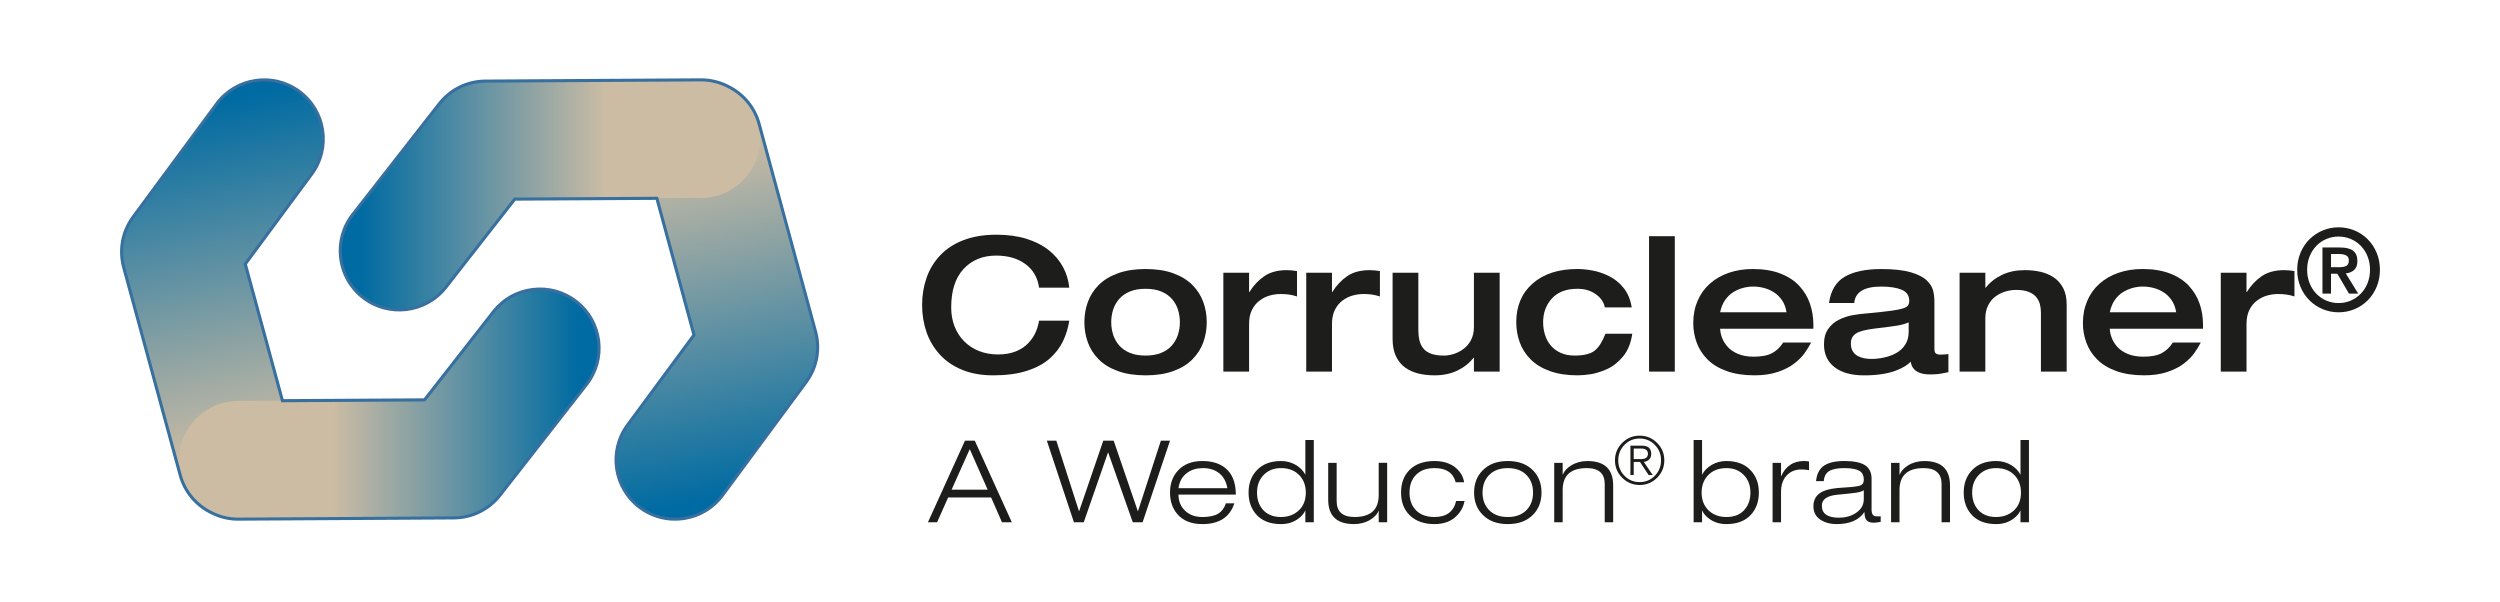 <?xml version="1.0" encoding="UTF-8"?>
<svg id="_Слой_1" data-name="Слой 1" xmlns="http://www.w3.org/2000/svg" xmlns:xlink="http://www.w3.org/1999/xlink" version="1.1" viewBox="0 0 415 100">
  <defs>
    <linearGradient id="_Безымянный_градиент_27" data-name="Безымянный градиент 27" x1="31.554" y1="5.188" x2="47.424" y2="85.693" gradientUnits="userSpaceOnUse">
      <stop offset=".15" stop-color="#006ba2"/>
      <stop offset=".859" stop-color="#ccbca4"/>
    </linearGradient>
    <linearGradient id="_Безымянный_градиент_29" data-name="Безымянный градиент 29" x1="131.385" y1="67.08" x2="42.801" y2="67.08" gradientUnits="userSpaceOnUse">
      <stop offset=".4" stop-color="#006ba2"/>
      <stop offset=".859" stop-color="#ccbca4"/>
    </linearGradient>
    <linearGradient id="_Безымянный_градиент_27-2" data-name="Безымянный градиент 27" x1="13635.092" y1="114.313" x2="13650.963" y2="194.818" gradientTransform="translate(13759.459 208.53) rotate(-180)" xlink:href="#_Безымянный_градиент_27"/>
    <linearGradient id="_Безымянный_градиент_29-2" data-name="Безымянный градиент 29" x1="13734.923" y1="176.205" x2="13646.339" y2="176.205" gradientTransform="translate(13759.459 208.53) rotate(-180)" xlink:href="#_Безымянный_градиент_29"/>
  </defs>
  <g id="Corrucleaner">
    <g>
      <path d="M39.374,86.118c-4.317.001-8.273-2.871-9.461-7.238l-9.378-34.483c-.787-2.894-.207-5.989,1.575-8.402l13.852-18.757c3.218-4.357,9.363-5.282,13.72-2.063,4.358,3.219,5.281,9.362,2.062,13.72l-11.029,14.935,8.132,29.898c1.422,5.228-1.663,10.62-6.892,12.042-.861.235-1.728.347-2.581.347Z" style="fill: url(#_Безымянный_градиент_27); stroke-width: 0px;"/>
      <path d="M30.089,79.003c1.156,4.16,4.983,7.201,9.508,7.176l35.735-.204c2.999-.017,5.826-1.405,7.673-3.769l14.359-18.372c3.336-4.268,2.58-10.436-1.689-13.771-4.269-3.336-10.435-2.58-13.771,1.689l-11.434,14.627-30.984.177c-5.418.031-9.786,4.448-9.755,9.867.005.892.129,1.758.357,2.579Z" style="fill: url(#_Безымянный_градиент_29); stroke-width: 0px;"/>
      <path d="M116.546,13.287c4.317-.001,8.273,2.871,9.461,7.238l9.378,34.483c.787,2.894.207,5.989-1.575,8.402l-13.852,18.757c-3.218,4.357-9.363,5.282-13.72,2.063-4.358-3.219-5.281-9.362-2.062-13.72l11.029-14.935-8.132-29.898c-1.422-5.228,1.663-10.62,6.892-12.042.861-.235,1.728-.347,2.581-.347Z" style="fill: url(#_Безымянный_градиент_27-2); stroke-width: 0px;"/>
      <path d="M125.832,20.402c-1.156-4.16-4.983-7.201-9.508-7.176l-35.735.204c-2.999.017-5.826,1.405-7.673,3.769l-14.359,18.372c-3.336,4.268-2.58,10.436,1.689,13.771,4.269,3.336,10.435,2.58,13.771-1.689l11.434-14.627,30.984-.177c5.418-.031,9.786-4.448,9.755-9.867-.005-.892-.129-1.758-.357-2.579Z" style="fill: url(#_Безымянный_градиент_29-2); stroke-width: 0px;"/>
      <g>
        <path d="M39.535,86.434c-1.592,0-3.128-.369-4.559-1.1-2.616-1.275-4.554-3.603-5.307-6.387l-9.38-34.483c-.813-2.985-.226-6.128,1.617-8.624l13.848-18.757c3.304-4.466,9.621-5.415,14.079-2.114,4.469,3.296,5.418,9.613,2.119,14.079l-10.956,14.835,6.086,22.372,23.263-.133,11.358-14.529c1.652-2.119,4.032-3.467,6.703-3.793,2.691-.324,5.307.407,7.431,2.059h0c2.114,1.654,3.46,4.037,3.791,6.708.326,2.669-.407,5.305-2.064,7.424l-14.36,18.372c-1.908,2.44-4.775,3.849-7.873,3.866l-35.736.203h-.06ZM43.863,13.517c-2.932,0-5.825,1.341-7.697,3.874l-13.848,18.757c-1.747,2.367-2.305,5.35-1.536,8.182l9.38,34.483c.723,2.641,2.556,4.85,5.041,6.063,1.366.695,2.822,1.047,4.333,1.047h.06l35.736-.203c2.937-.018,5.659-1.356,7.471-3.67l14.36-18.372c3.244-4.152,2.506-10.168-1.647-13.409h0c-2.013-1.572-4.534-2.257-7.045-1.956-2.536.311-4.795,1.589-6.367,3.6l-11.508,14.725h-.126l-23.78.138-.05-.191-6.206-22.804.075-.1,11.031-14.935c1.516-2.051,2.139-4.572,1.762-7.097-.382-2.523-1.722-4.747-3.771-6.264-1.707-1.258-3.696-1.865-5.669-1.865Z" style="fill: #376f9f; stroke-width: 0px;"/>
        <path d="M112.046,86.437c-2.139,0-4.208-.678-5.955-1.971-4.469-3.299-5.418-9.616-2.119-14.079l10.951-14.835-6.081-22.372-23.268.131-11.358,14.531c-3.414,4.376-9.761,5.144-14.13,1.735-4.373-3.419-5.152-9.761-1.732-14.135l14.36-18.37c1.903-2.44,4.775-3.849,7.873-3.866l35.736-.206h.045c1.587,0,3.168.379,4.574,1.1,2.616,1.273,4.554,3.603,5.312,6.387l9.374,34.483c.818,2.99.231,6.133-1.612,8.624l-13.853,18.757c-1.597,2.162-3.942,3.573-6.603,3.974-.507.075-1.014.113-1.516.113ZM109.234,32.663l.05.191,6.201,22.804-.075.1-11.026,14.935c-3.128,4.235-2.229,10.228,2.008,13.361,2.054,1.514,4.559,2.144,7.095,1.76,2.526-.379,4.75-1.72,6.266-3.771l13.853-18.757c1.742-2.362,2.305-5.345,1.531-8.182l-9.374-34.483c-.723-2.644-2.561-4.853-5.046-6.063-1.361-.695-2.822-1.047-4.348-1.047h-.045l-35.736.206c-2.937.018-5.659,1.356-7.471,3.67l-14.36,18.37c-3.239,4.15-2.501,10.168,1.652,13.411,2.008,1.572,4.504,2.285,7.045,1.953,2.531-.309,4.79-1.587,6.362-3.598l11.508-14.727h.126l23.785-.136Z" style="fill: #376f9f; stroke-width: 0px;"/>
      </g>
    </g>
    <g>
      <path d="M172.483,47.754c-.228-1.672-.981-2.977-2.261-3.917s-2.901-1.409-4.861-1.409c-2.23,0-4.031.738-5.404,2.214-1.372,1.476-2.059,3.608-2.059,6.395,0,1.135.186,2.183.557,3.142.371.96.908,1.791,1.611,2.493.701.702,1.527,1.238,2.477,1.61.95.371,1.992.557,3.127.557s2.121-.171,2.958-.511c.836-.34,1.522-.794,2.059-1.362.537-.568.945-1.166,1.223-1.796.279-.629.469-1.274.574-1.935h5.016c-.186,1.198-.532,2.328-1.037,3.39-.507,1.063-1.238,2.023-2.199,2.88-.959.857-2.219,1.538-3.777,2.044-1.559.506-3.432.759-5.62.759-1.94,0-3.654-.305-5.14-.913-1.486-.609-2.725-1.456-3.716-2.539-.99-1.083-1.728-2.327-2.213-3.731-.485-1.404-.728-2.9-.728-4.49,0-1.589.243-3.086.728-4.49.485-1.404,1.234-2.647,2.244-3.731,1.012-1.084,2.302-1.93,3.871-2.539,1.569-.609,3.406-.914,5.512-.914,1.857,0,3.514.228,4.969.681,1.456.454,2.689,1.084,3.701,1.889,1.011.805,1.801,1.74,2.369,2.802.568,1.063.914,2.204,1.037,3.422h-5.016Z" style="fill: #1d1d1b; stroke-width: 0px;"/>
      <path d="M180.58,50.138c.381-1.053.98-1.992,1.795-2.818.816-.825,1.878-1.475,3.189-1.951,1.311-.474,2.844-.712,4.599-.712,1.775,0,3.313.238,4.613.712,1.301.475,2.358,1.126,3.174,1.951.816.826,1.414,1.765,1.796,2.818s.572,2.168.572,3.344-.19,2.291-.572,3.344c-.382,1.053-.981,1.993-1.796,2.818-.816.826-1.873,1.476-3.174,1.951-1.301.474-2.838.712-4.613.712-1.754,0-3.287-.238-4.599-.712-1.311-.475-2.374-1.125-3.189-1.951-.816-.825-1.414-1.765-1.795-2.818-.383-1.053-.574-2.167-.574-3.344s.19-2.292.574-3.344ZM184.791,55.588c.217.661.552,1.249,1.006,1.765.454.517,1.042.925,1.765,1.223.722.299,1.589.449,2.601.449,1.011,0,1.878-.15,2.601-.449.722-.299,1.31-.707,1.764-1.223.454-.516.79-1.104,1.007-1.765.217-.66.325-1.362.325-2.105s-.108-1.445-.325-2.106c-.217-.66-.553-1.248-1.007-1.765-.454-.516-1.042-.924-1.764-1.223-.723-.299-1.59-.449-2.601-.449-1.012,0-1.879.15-2.601.449-.723.299-1.311.708-1.765,1.223-.454.516-.789,1.104-1.006,1.765-.217.661-.326,1.363-.326,2.106s.109,1.445.326,2.105Z" style="fill: #1d1d1b; stroke-width: 0px;"/>
      <path d="M203.074,45.277h4.273v3.19h.062c.68-1.094,1.507-1.971,2.477-2.632.97-.66,2.208-.991,3.716-.991.515,0,1.084.052,1.703.155v4.211c-.516-.165-.981-.274-1.394-.325s-.856-.078-1.332-.078c-.599,0-1.196.083-1.795.248s-1.162.444-1.687.836c-.527.392-.95.909-1.269,1.548-.321.64-.48,1.414-.48,2.322v7.927h-4.273v-16.411Z" style="fill: #1d1d1b; stroke-width: 0px;"/>
      <path d="M216.834,45.277h4.273v3.19h.062c.68-1.094,1.507-1.971,2.477-2.632.97-.66,2.208-.991,3.716-.991.515,0,1.084.052,1.703.155v4.211c-.516-.165-.981-.274-1.394-.325s-.856-.078-1.332-.078c-.599,0-1.196.083-1.795.248s-1.162.444-1.687.836c-.527.392-.95.909-1.269,1.548-.321.64-.48,1.414-.48,2.322v7.927h-4.273v-16.411Z" style="fill: #1d1d1b; stroke-width: 0px;"/>
      <path d="M231.17,45.277h4.273v9.351c0,.702.056,1.306.17,1.811.114.506.32.955.619,1.347.299.393.728.697,1.285.914.558.217,1.28.325,2.168.325.516,0,1.057-.087,1.626-.263.566-.175,1.109-.454,1.625-.836.516-.381.934-.877,1.254-1.486.32-.608.48-1.326.48-2.152v-9.011h4.273v16.411h-4.273v-2.292h-.062c-.722.909-1.631,1.621-2.725,2.136-1.095.516-2.344.774-3.747.774-.95,0-1.832-.098-2.647-.294-.816-.196-1.548-.521-2.199-.975-.65-.454-1.166-1.078-1.548-1.873-.382-.795-.572-1.77-.572-2.926v-10.962Z" style="fill: #1d1d1b; stroke-width: 0px;"/>
      <path d="M266.408,51.036c-.166-.867-.666-1.6-1.502-2.199-.837-.598-1.854-.898-3.05-.898-1.859,0-3.272.537-4.242,1.61-.971,1.074-1.456,2.384-1.456,3.933,0,.723.103,1.419.31,2.09.206.671.526,1.265.959,1.78.434.517.981.925,1.642,1.223.66.299,1.435.449,2.322.449,1.548,0,2.663-.279,3.344-.836.681-.557,1.269-1.486,1.765-2.787h4.459c-.228,1.569-.748,2.838-1.563,3.808-.817.971-1.725,1.672-2.726,2.105-1.001.434-1.904.707-2.709.821-.805.113-1.507.17-2.105.17-1.754,0-3.287-.238-4.599-.712-1.311-.475-2.374-1.125-3.189-1.951-.816-.825-1.414-1.765-1.795-2.818-.383-1.053-.574-2.167-.574-3.344,0-2.683.909-4.825,2.725-6.425,1.817-1.6,4.295-2.4,7.432-2.4.763,0,1.594.083,2.492.248s1.812.475,2.74.929c.929.454,1.739,1.11,2.431,1.966.691.857,1.14,1.935,1.347,3.236h-4.459Z" style="fill: #1d1d1b; stroke-width: 0px;"/>
      <path d="M273.744,39.208h4.273v22.48h-4.273v-22.48Z" style="fill: #1d1d1b; stroke-width: 0px;"/>
      <path d="M285.543,54.566c.019.516.133,1.037.34,1.563.206.526.521,1.022.945,1.486.423.465.995.847,1.719,1.145.722.299,1.578.449,2.569.449,1.321,0,2.348-.201,3.081-.604.733-.402,1.337-.986,1.812-1.75h4.644c-.31.599-.677,1.192-1.099,1.78-.423.589-.996,1.162-1.719,1.719-.722.557-1.636,1.022-2.74,1.393-1.104.372-2.389.557-3.855.557-1.776,0-3.319-.238-4.629-.712-1.311-.475-2.369-1.12-3.175-1.935-.805-.815-1.399-1.739-1.78-2.771-.382-1.032-.574-2.116-.574-3.251,0-1.341.237-2.57.713-3.684.474-1.115,1.151-2.064,2.029-2.849.877-.784,1.925-1.388,3.142-1.811,1.218-.423,2.55-.635,3.994-.635,1.754,0,3.277.248,4.568.743,1.29.496,2.338,1.177,3.142,2.044s1.399,1.853,1.781,2.957c.382,1.105.572,2.287.572,3.545v.62h-15.481ZM296.565,51.841c-.123-.784-.377-1.455-.758-2.013-.383-.557-.842-1.001-1.378-1.332-.537-.33-1.095-.568-1.672-.712-.578-.144-1.157-.217-1.734-.217-.537,0-1.084.072-1.641.217-.558.144-1.099.377-1.626.696-.526.32-.986.759-1.377,1.316-.393.557-.672,1.239-.836,2.044h11.023Z" style="fill: #1d1d1b; stroke-width: 0px;"/>
      <path d="M321.115,57.941c0,.392.092.645.278.759.186.114.402.17.65.17.206,0,.454-.01.744-.031.289-.02.505-.041.65-.062v3.004c-.104.02-.259.051-.465.093-.475.103-.893.175-1.254.217-.362.041-.8.062-1.316.062-.641,0-1.172-.073-1.595-.217-.423-.145-.748-.33-.975-.557-.228-.227-.382-.444-.465-.65-.083-.206-.145-.434-.186-.681-.268.269-.594.522-.975.759-.383.238-.878.475-1.487.713-.608.237-1.357.428-2.244.572s-1.889.217-3.004.217c-2.127,0-3.772-.454-4.939-1.362-1.166-.908-1.75-2.168-1.75-3.778,0-1.053.237-1.914.713-2.586.474-.67,1.078-1.181,1.811-1.532s1.466-.593,2.199-.728,1.605-.243,2.617-.325h.031c1.734-.165,3.008-.305,3.824-.419.816-.113,1.44-.237,1.873-.371.434-.134.722-.299.867-.495s.217-.459.217-.79c0-.867-.418-1.475-1.254-1.827-.836-.351-1.966-.526-3.39-.526-2.829,0-4.324.908-4.49,2.725h-4.181c.29-2.063,1.162-3.519,2.617-4.366,1.455-.846,3.473-1.269,6.054-1.269,2.023,0,3.643.175,4.861.526,1.218.351,2.11.801,2.679,1.347.566.547.923,1.11,1.068,1.687.144.578.217,1.228.217,1.951v7.772ZM316.842,53.513c-.578.248-1.219.429-1.92.542-.703.114-1.931.274-3.685.48-1.548.186-2.601.464-3.159.836-.557.372-.836.919-.836,1.641,0,.516.103.944.31,1.285.206.34.48.604.82.789.341.186.707.315,1.099.387.392.072.794.108,1.207.108.64,0,1.311-.072,2.013-.217.702-.144,1.368-.382,1.998-.713.629-.33,1.145-.794,1.547-1.393.404-.598.605-1.32.605-2.167v-1.58Z" style="fill: #1d1d1b; stroke-width: 0px;"/>
      <path d="M325.294,45.277h4.273v2.477h.062c.722-.908,1.63-1.62,2.725-2.136,1.093-.516,2.342-.774,3.746-.774.95,0,1.832.093,2.648.279.816.186,1.548.501,2.199.944.65.444,1.165,1.032,1.548,1.765.381.734.572,1.637.572,2.71v11.147h-4.273v-9.785c0-.495-.057-.96-.17-1.393-.114-.434-.315-.831-.605-1.192-.289-.361-.707-.65-1.254-.867s-1.243-.325-2.09-.325c-.599,0-1.192.088-1.781.263-.588.176-1.135.449-1.641.821-.507.371-.914.866-1.223,1.486-.31.619-.465,1.342-.465,2.167v8.825h-4.273v-16.411Z" style="fill: #1d1d1b; stroke-width: 0px;"/>
      <path d="M350.225,54.566c.019.516.133,1.037.34,1.563.206.526.521,1.022.945,1.486.423.465.995.847,1.719,1.145.722.299,1.578.449,2.569.449,1.321,0,2.348-.201,3.081-.604.733-.402,1.337-.986,1.812-1.75h4.644c-.31.599-.677,1.192-1.099,1.78-.423.589-.996,1.162-1.719,1.719-.722.557-1.636,1.022-2.74,1.393-1.104.372-2.389.557-3.855.557-1.776,0-3.319-.238-4.629-.712-1.311-.475-2.369-1.12-3.175-1.935-.805-.815-1.399-1.739-1.78-2.771-.382-1.032-.574-2.116-.574-3.251,0-1.341.237-2.57.713-3.684.474-1.115,1.151-2.064,2.029-2.849.877-.784,1.925-1.388,3.142-1.811,1.218-.423,2.55-.635,3.994-.635,1.754,0,3.277.248,4.568.743,1.29.496,2.338,1.177,3.142,2.044.805.867,1.399,1.853,1.781,2.957.382,1.105.572,2.287.572,3.545v.62h-15.481ZM361.248,51.841c-.123-.784-.377-1.455-.758-2.013-.383-.557-.842-1.001-1.378-1.332-.537-.33-1.095-.568-1.672-.712-.578-.144-1.157-.217-1.734-.217-.537,0-1.084.072-1.641.217-.558.144-1.099.377-1.626.696-.526.32-.986.759-1.377,1.316-.393.557-.672,1.239-.836,2.044h11.023Z" style="fill: #1d1d1b; stroke-width: 0px;"/>
      <path d="M368.648,45.277h4.273v3.19h.062c.68-1.094,1.507-1.971,2.477-2.632.97-.66,2.208-.991,3.716-.991.515,0,1.084.052,1.703.155v4.211c-.516-.165-.981-.274-1.394-.325s-.856-.078-1.332-.078c-.599,0-1.196.083-1.795.248s-1.162.444-1.687.836c-.527.392-.95.909-1.269,1.548-.321.64-.48,1.414-.48,2.322v7.927h-4.273v-16.411Z" style="fill: #1d1d1b; stroke-width: 0px;"/>
      <path d="M381.888,41.944c.368-.873.873-1.625,1.515-2.255.643-.63,1.379-1.113,2.208-1.45.829-.337,1.693-.505,2.591-.505.91,0,1.78.169,2.61.505.829.337,1.562.82,2.198,1.45.636.63,1.138,1.382,1.506,2.255.368.873.552,1.821.552,2.844,0,1.023-.184,1.971-.552,2.844-.368.873-.87,1.625-1.506,2.255-.636.63-1.369,1.113-2.198,1.45-.83.337-1.7.505-2.61.505-.898,0-1.762-.168-2.591-.505s-1.565-.82-2.208-1.45c-.643-.63-1.148-1.381-1.515-2.255-.368-.873-.552-1.821-.552-2.844,0-1.023.184-1.97.552-2.844ZM383.384,46.986c.268.68.643,1.27,1.123,1.768.48.499,1.038.882,1.675,1.151.636.268,1.31.402,2.02.402.711,0,1.381-.134,2.012-.402.63-.268,1.188-.652,1.675-1.151.486-.499.863-1.088,1.132-1.768.268-.68.402-1.413.402-2.198s-.135-1.521-.402-2.208c-.268-.686-.643-1.275-1.122-1.768-.48-.493-1.038-.873-1.675-1.142-.637-.268-1.31-.402-2.021-.402-.711,0-1.384.134-2.02.402-.636.268-1.195.652-1.675,1.151-.48.499-.855,1.088-1.123,1.768-.268.68-.402,1.413-.402,2.198s.135,1.519.402,2.198ZM385.527,41.083h2.918c.96,0,1.681.178,2.162.533.48.356.72.926.72,1.712,0,.649-.175,1.138-.524,1.469-.35.331-.817.527-1.403.589l2.058,3.349h-1.534l-1.927-3.293h-1.048v3.293h-1.422v-7.652ZM386.949,44.357h1.329c.535,0,.941-.075,1.216-.225.274-.149.412-.455.412-.916,0-.399-.153-.674-.458-.824-.306-.149-.69-.224-1.151-.224h-1.347v2.189Z" style="fill: #1d1d1b; stroke-width: 0px;"/>
      <path d="M166.328,86.696l-1.802-4.116h-7.133l-1.839,4.116h-1.517l6.146-13.544h1.631l6.146,13.544h-1.631ZM163.957,81.29l-2.978-6.734-3.016,6.734h5.994Z" style="fill: #1d1d1b; stroke-width: 0px;"/>
      <path d="M188.912,84.838l3.794-11.685h1.517l-4.552,13.544h-1.631l-4.079-11.57h-.037l-4.021,11.57h-1.631l-4.496-13.544h1.574l3.756,11.685h.038l4.002-11.685h1.726l4.002,11.685h.038Z" style="fill: #1d1d1b; stroke-width: 0px;"/>
      <path d="M203.498,83.548h1.404c-.746,2.301-2.516,3.452-5.311,3.452-1.847,0-3.243-.569-4.192-1.707-.784-.948-1.176-2.125-1.176-3.528,0-1.48.436-2.693,1.309-3.642.96-1.062,2.314-1.593,4.059-1.593,1.542,0,2.788.367,3.736,1.1,1.214.948,1.822,2.441,1.822,4.477h-9.522c0,1.062.347,1.935,1.043,2.618.733.734,1.707,1.1,2.921,1.1,1.138,0,2.023-.19,2.656-.569.581-.367.999-.936,1.251-1.707ZM195.627,81.044h8.118c-.19-1.138-.683-1.998-1.48-2.58-.695-.505-1.554-.759-2.58-.759-1.012,0-1.872.253-2.58.759-.835.595-1.328,1.454-1.479,2.58Z" style="fill: #1d1d1b; stroke-width: 0px;"/>
      <path d="M216.688,86.696v-1.972c-.254.556-.673,1.037-1.256,1.441-.787.556-1.715.835-2.781.835-1.854,0-3.257-.569-4.208-1.707-.788-.948-1.181-2.125-1.181-3.528,0-1.48.437-2.693,1.314-3.642.964-1.062,2.323-1.593,4.075-1.593.902,0,1.727.222,2.475.664.699.417,1.219.954,1.562,1.612v-5.766h1.405v13.657h-1.405ZM216.764,81.765c0-1.113-.329-2.042-.987-2.789-.758-.847-1.808-1.271-3.148-1.271-1.138,0-2.074.36-2.807,1.081-.771.759-1.157,1.752-1.157,2.978,0,1.113.303,2.036.91,2.769.708.86,1.726,1.29,3.054,1.29,1.201,0,2.19-.363,2.969-1.091.777-.727,1.166-1.716,1.166-2.968Z" style="fill: #1d1d1b; stroke-width: 0px;"/>
      <path d="M228.865,86.696v-1.935c-.229.581-.693,1.087-1.392,1.517-.788.48-1.69.721-2.705.721-2.859,0-4.287-1.353-4.287-4.059v-6.108h1.404v6.354c0,1.757.993,2.636,2.978,2.636,2.667,0,4.002-1.214,4.002-3.642v-5.349h1.404v9.863h-1.404Z" style="fill: #1d1d1b; stroke-width: 0px;"/>
      <path d="M241.719,83.168h1.405c-.19.936-.607,1.733-1.253,2.39-.91.962-2.156,1.442-3.736,1.442-1.745,0-3.117-.487-4.116-1.46-.962-.936-1.442-2.194-1.442-3.775,0-1.556.461-2.801,1.384-3.737.987-.999,2.377-1.498,4.174-1.498,1.517,0,2.732.411,3.642,1.233.708.645,1.132,1.41,1.271,2.295h-1.404c-.405-1.568-1.575-2.352-3.509-2.352-1.353,0-2.396.392-3.129,1.176-.684.721-1.025,1.682-1.025,2.883,0,1.24.364,2.226,1.091,2.959.727.734,1.748,1.1,3.063,1.1,1.972,0,3.168-.885,3.584-2.656Z" style="fill: #1d1d1b; stroke-width: 0px;"/>
      <path d="M244.699,81.765c0-1.48.461-2.693,1.384-3.642,1.012-1.062,2.416-1.593,4.211-1.593s3.206.531,4.23,1.593c.91.948,1.366,2.162,1.366,3.642s-.456,2.693-1.366,3.642c-1.024,1.062-2.435,1.593-4.23,1.593s-3.199-.531-4.211-1.593c-.923-.948-1.384-2.162-1.384-3.642ZM246.102,81.765c0,1.214.372,2.194,1.119,2.94s1.77,1.119,3.073,1.119,2.327-.373,3.073-1.119c.746-.746,1.12-1.726,1.12-2.94,0-1.214-.374-2.194-1.12-2.94-.746-.746-1.77-1.119-3.073-1.119s-2.327.373-3.073,1.119-1.119,1.726-1.119,2.94Z" style="fill: #1d1d1b; stroke-width: 0px;"/>
      <path d="M266.383,86.696v-6.354c0-1.757-.994-2.636-2.978-2.636-2.668,0-4.002,1.214-4.002,3.642v5.349h-1.404v-9.863h1.404v1.935h.038c.228-.581.689-1.087,1.384-1.517.783-.481,1.681-.721,2.693-.721,2.845,0,4.268,1.353,4.268,4.059v6.108h-1.404Z" style="fill: #1d1d1b; stroke-width: 0px;"/>
      <path d="M268.085,76.413c0-1.129.401-2.093,1.201-2.894.801-.801,1.766-1.202,2.895-1.202,1.128,0,2.093.401,2.894,1.202.801.801,1.201,1.766,1.201,2.894,0,1.129-.401,2.094-1.201,2.895-.801.801-1.766,1.201-2.894,1.201-1.129,0-2.094-.4-2.895-1.201-.801-.801-1.201-1.766-1.201-2.895ZM268.631,76.413c0,1.005.342,1.859,1.027,2.561.684.703,1.525,1.054,2.523,1.054.997,0,1.839-.351,2.523-1.054.685-.702,1.027-1.56,1.027-2.572,0-.998-.342-1.848-1.027-2.55-.684-.703-1.525-1.054-2.523-1.054-.998,0-1.839.351-2.523,1.054-.685.703-1.027,1.557-1.027,2.561ZM273.667,78.849l-1.431-2.163h-1.038v2.163h-.546v-4.872h1.868c1.055,0,1.583.452,1.583,1.354,0,.764-.408,1.216-1.223,1.354l1.464,2.163h-.677ZM271.198,74.458v1.748h1.212c.765,0,1.147-.295,1.147-.885,0-.575-.382-.863-1.147-.863h-1.212Z" style="fill: #1d1d1b; stroke-width: 0px;"/>
      <path d="M281.14,86.696v-13.657h1.404v5.766c.343-.657.863-1.195,1.562-1.612.748-.443,1.574-.664,2.475-.664,1.752,0,3.111.531,4.075,1.593.877.948,1.315,2.162,1.315,3.642,0,1.404-.394,2.58-1.181,3.528-.952,1.138-2.356,1.707-4.21,1.707-1.066,0-1.993-.278-2.781-.835-.583-.405-1.002-.885-1.256-1.441v1.972h-1.404ZM282.469,81.765c0,1.252.398,2.251,1.194,2.997.759.708,1.739,1.062,2.94,1.062,1.328,0,2.346-.43,3.054-1.29.607-.734.911-1.657.911-2.769,0-1.226-.387-2.219-1.157-2.978-.734-.72-1.669-1.081-2.808-1.081-1.34,0-2.389.424-3.148,1.271-.657.747-.986,1.676-.986,2.789Z" style="fill: #1d1d1b; stroke-width: 0px;"/>
      <path d="M294.248,86.696v-9.863h1.404v2.257c.752-1.707,2.02-2.56,3.806-2.56.28,0,.56.025.841.076v1.441c-.43-.076-.86-.114-1.29-.114-.898,0-1.643.272-2.238.816-.746.671-1.119,1.644-1.119,2.921v5.027h-1.404Z" style="fill: #1d1d1b; stroke-width: 0px;"/>
      <path d="M302.75,79.868h-1.29c.114-1.1.499-1.916,1.158-2.447.758-.595,1.94-.892,3.546-.892s2.77.247,3.491.74c.683.481,1.024,1.208,1.024,2.181v5.159c0,.734.259,1.101.778,1.101h.739v.916c-.505.098-.898.147-1.176.147-.632,0-1.062-.196-1.29-.588-.139-.24-.214-.626-.228-1.157h-.038c-.885,1.316-2.422,1.973-4.608,1.973-1,0-1.847-.216-2.542-.645-.86-.531-1.29-1.302-1.29-2.314,0-1.189.55-2.023,1.65-2.504.696-.316,1.793-.516,3.291-.598s2.444-.196,2.836-.341.588-.465.588-.958c0-.708-.253-1.208-.758-1.499-.507-.29-1.341-.436-2.504-.436-1.126,0-1.957.168-2.495.502-.538.335-.831.889-.883,1.66ZM309.389,82.884v-1.499c-.291.19-.746.329-1.365.417-.418.063-1.423.171-3.017.323-1.72.164-2.58.771-2.58,1.821,0,1.328.948,1.992,2.845,1.992,1.049,0,1.972-.253,2.77-.759.897-.581,1.346-1.347,1.346-2.295Z" style="fill: #1d1d1b; stroke-width: 0px;"/>
      <path d="M322.3,86.696v-6.354c0-1.757-.994-2.636-2.978-2.636-2.668,0-4.002,1.214-4.002,3.642v5.349h-1.404v-9.863h1.404v1.935h.038c.228-.581.689-1.087,1.384-1.517.783-.481,1.681-.721,2.693-.721,2.845,0,4.268,1.353,4.268,4.059v6.108h-1.404Z" style="fill: #1d1d1b; stroke-width: 0px;"/>
      <path d="M335.402,86.696v-1.972c-.254.556-.673,1.037-1.256,1.441-.787.556-1.715.835-2.781.835-1.854,0-3.257-.569-4.208-1.707-.788-.948-1.181-2.125-1.181-3.528,0-1.48.437-2.693,1.314-3.642.964-1.062,2.323-1.593,4.075-1.593.902,0,1.727.222,2.475.664.699.417,1.219.954,1.562,1.612v-5.766h1.405v13.657h-1.405ZM335.479,81.765c0-1.113-.329-2.042-.987-2.789-.758-.847-1.808-1.271-3.148-1.271-1.138,0-2.074.36-2.807,1.081-.771.759-1.157,1.752-1.157,2.978,0,1.113.303,2.036.91,2.769.708.86,1.726,1.29,3.054,1.29,1.201,0,2.19-.363,2.969-1.091.777-.727,1.166-1.716,1.166-2.968Z" style="fill: #1d1d1b; stroke-width: 0px;"/>
    </g>
  </g>
</svg>